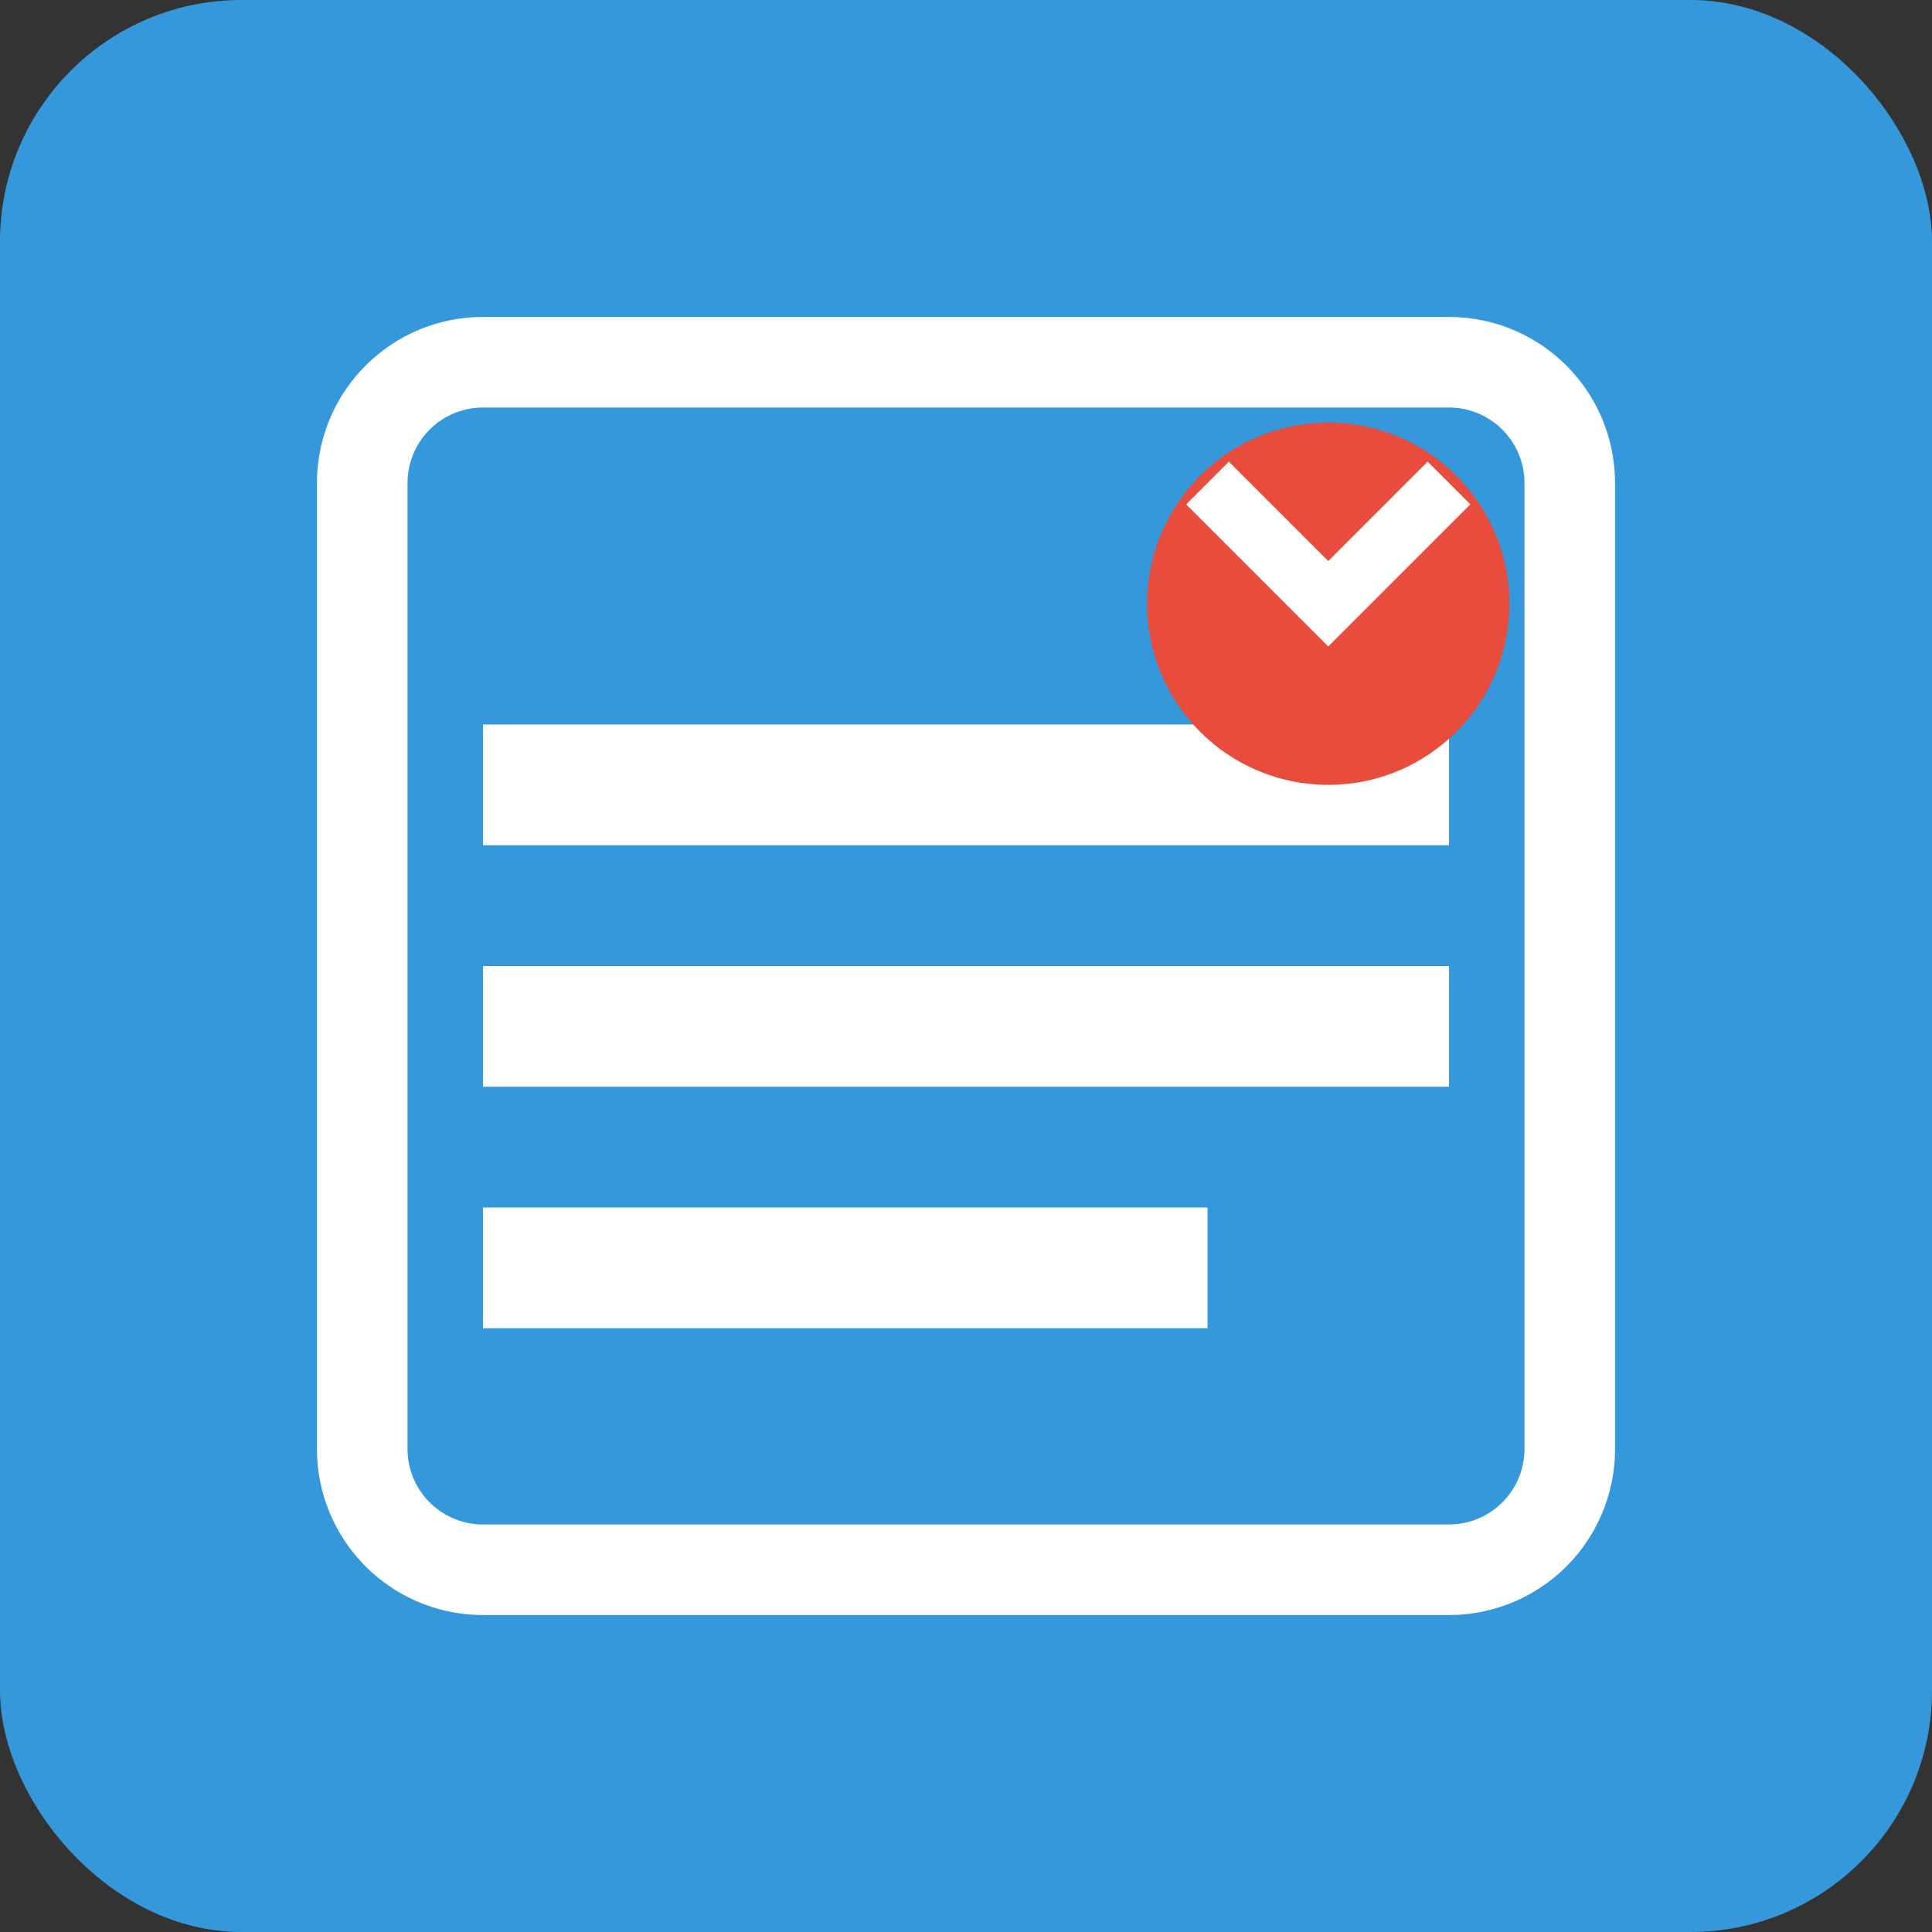 <svg width="32" height="32" viewBox="0 0 32 32" fill="none" xmlns="http://www.w3.org/2000/svg">
  <rect x="0" y="0" width="32" height="32" fill="#333333" stroke="none"/>
  <rect width="32" height="32" rx="4" fill="#3498db"/>
  <path d="M8 12h16v2H8v-2zm0 4h16v2H8v-2zm0 4h12v2H8v-2z" fill="white"/>
  <path d="M6 8a2 2 0 012-2h16a2 2 0 012 2v16a2 2 0 01-2 2H8a2 2 0 01-2-2V8z" stroke="white" stroke-width="1.5" fill="none"/>
  <circle cx="22" cy="10" r="3" fill="#e74c3c"/>
  <path d="M20 8l2 2 2-2" stroke="white" stroke-width="1" fill="none"/>
</svg>
